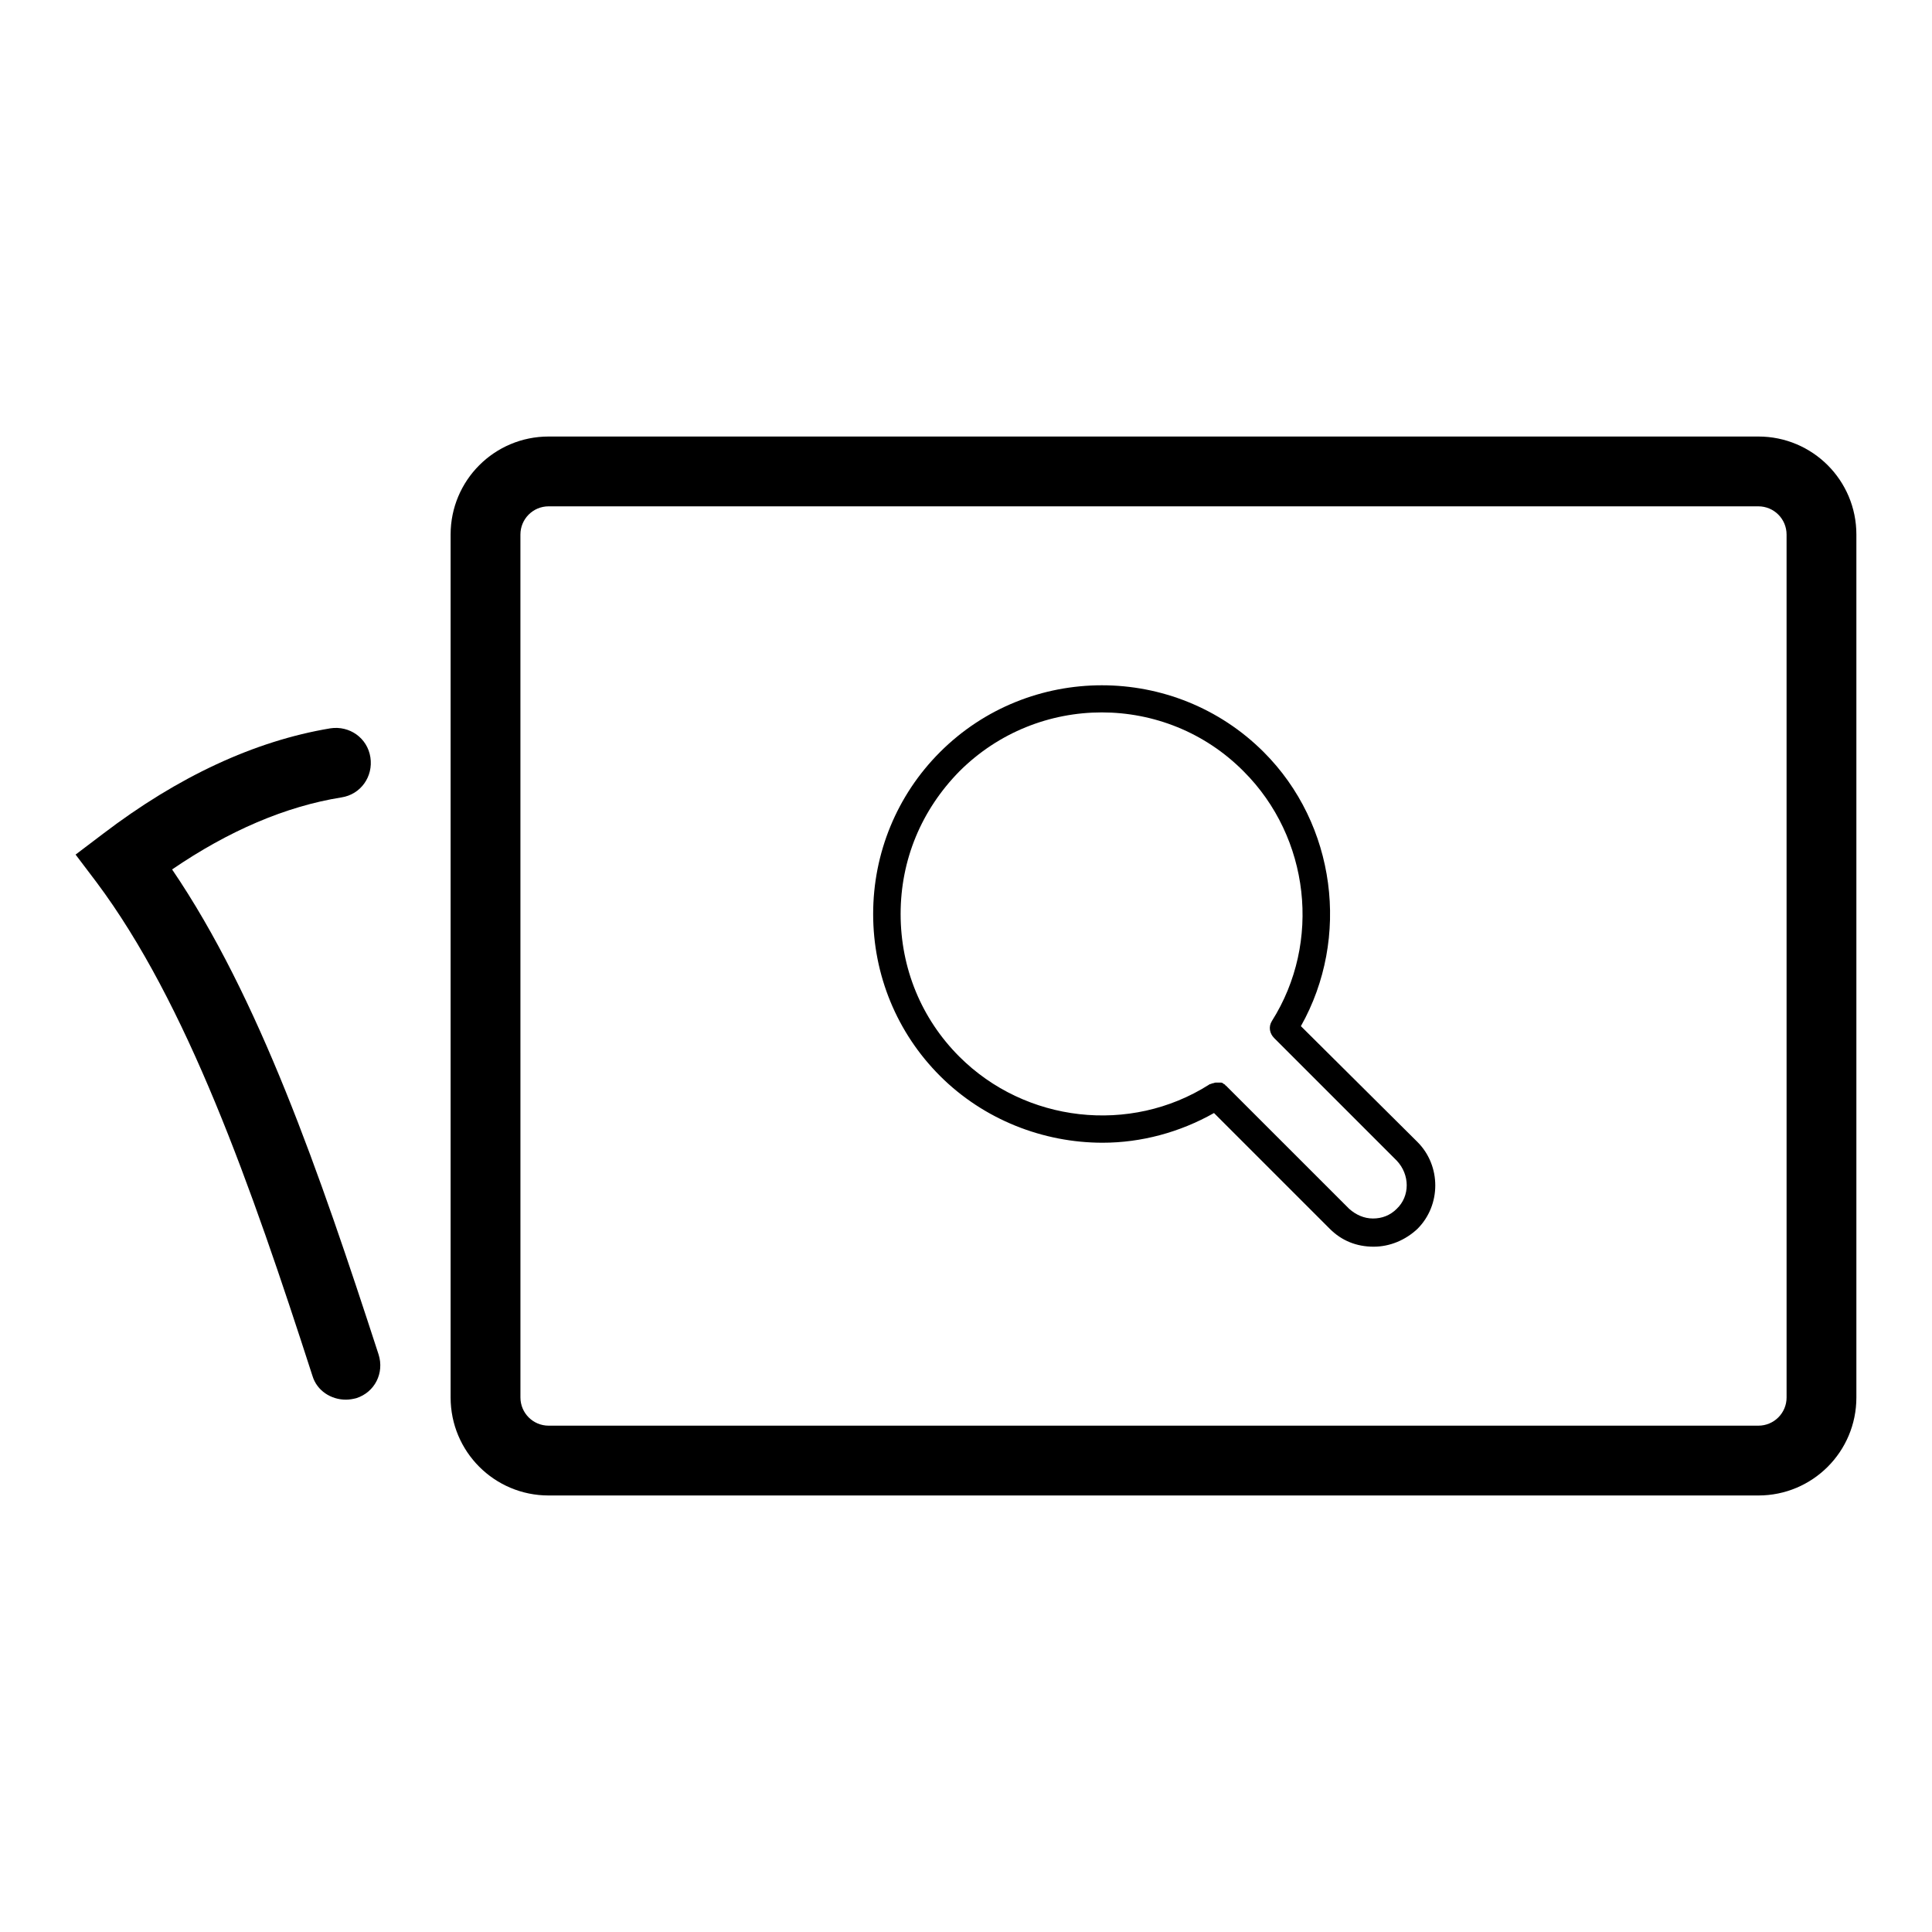 <?xml version="1.0" encoding="UTF-8"?>
<!-- Uploaded to: ICON Repo, www.iconrepo.com, Generator: ICON Repo Mixer Tools -->
<svg fill="#000000" width="800px" height="800px" version="1.1" viewBox="144 144 512 512" xmlns="http://www.w3.org/2000/svg">
 <g>
  <path d="m488.75 415.94c13.188-23.418 9.25-53.531-9.84-72.621-23.617-23.617-62.188-23.617-85.805 0-11.414 11.414-17.711 26.766-17.711 42.902s6.297 31.488 17.711 42.902c11.609 11.609 27.355 17.711 43.098 17.711 10.234 0 20.469-2.754 29.52-7.871l30.699 30.699c3.148 3.148 7.086 4.723 11.609 4.723 4.328 0 8.461-1.77 11.609-4.723 6.297-6.297 6.297-16.727 0-23.027zm25.391 48.414c-1.77 1.77-3.938 2.559-6.297 2.559-2.363 0-4.527-0.984-6.297-2.559l-32.672-32.668s-0.195 0-0.195-0.195c-0.195-0.195-0.395-0.195-0.59-0.395-0.195-0.195-0.395-0.195-0.59-0.195h-0.789-0.59c-0.195 0-0.59 0.195-0.789 0.195-0.195 0-0.395 0.195-0.59 0.195 0 0-0.195 0-0.395 0.195-20.859 13.188-48.609 10.035-66.125-7.477-10.035-10.035-15.547-23.418-15.547-37.785 0-14.367 5.512-27.551 15.547-37.785 20.859-20.859 54.711-20.859 75.375 0 17.516 17.516 20.664 45.266 7.477 66.125-0.984 1.574-0.59 3.344 0.59 4.527l32.473 32.473c3.543 3.738 3.543 9.445 0.004 12.789z"/>
  <path d="m635.96 285.66c0-14.367-11.609-25.977-25.977-25.977h-320.59c-14.367 0-25.977 11.609-25.977 25.977v228.68c0 14.367 11.609 25.977 25.977 25.977h320.59c14.367 0 25.977-11.609 25.977-25.977zm-18.496 228.68c0 4.133-3.344 7.477-7.477 7.477h-320.59c-4.133 0-7.477-3.344-7.477-7.477l-0.004-228.68c0-4.133 3.344-7.477 7.477-7.477h320.59c4.133 0 7.477 3.344 7.477 7.477z"/>
  <path d="m226.81 508.63c1.18 3.938 4.922 6.297 8.855 6.297 0.984 0 1.969-0.195 2.754-0.395 4.922-1.574 7.477-6.691 5.902-11.609-15.742-48.414-31.684-94.66-54.711-128.51 14.957-10.234 30.109-16.727 44.871-19.09 5.117-0.789 8.461-5.512 7.676-10.629-0.789-5.117-5.512-8.461-10.629-7.676-20.074 3.344-40.344 12.793-60.223 27.945l-7.273 5.512 5.512 7.281c24.008 32.082 40.934 80.297 57.266 130.88z"/>
 </g>
</svg>